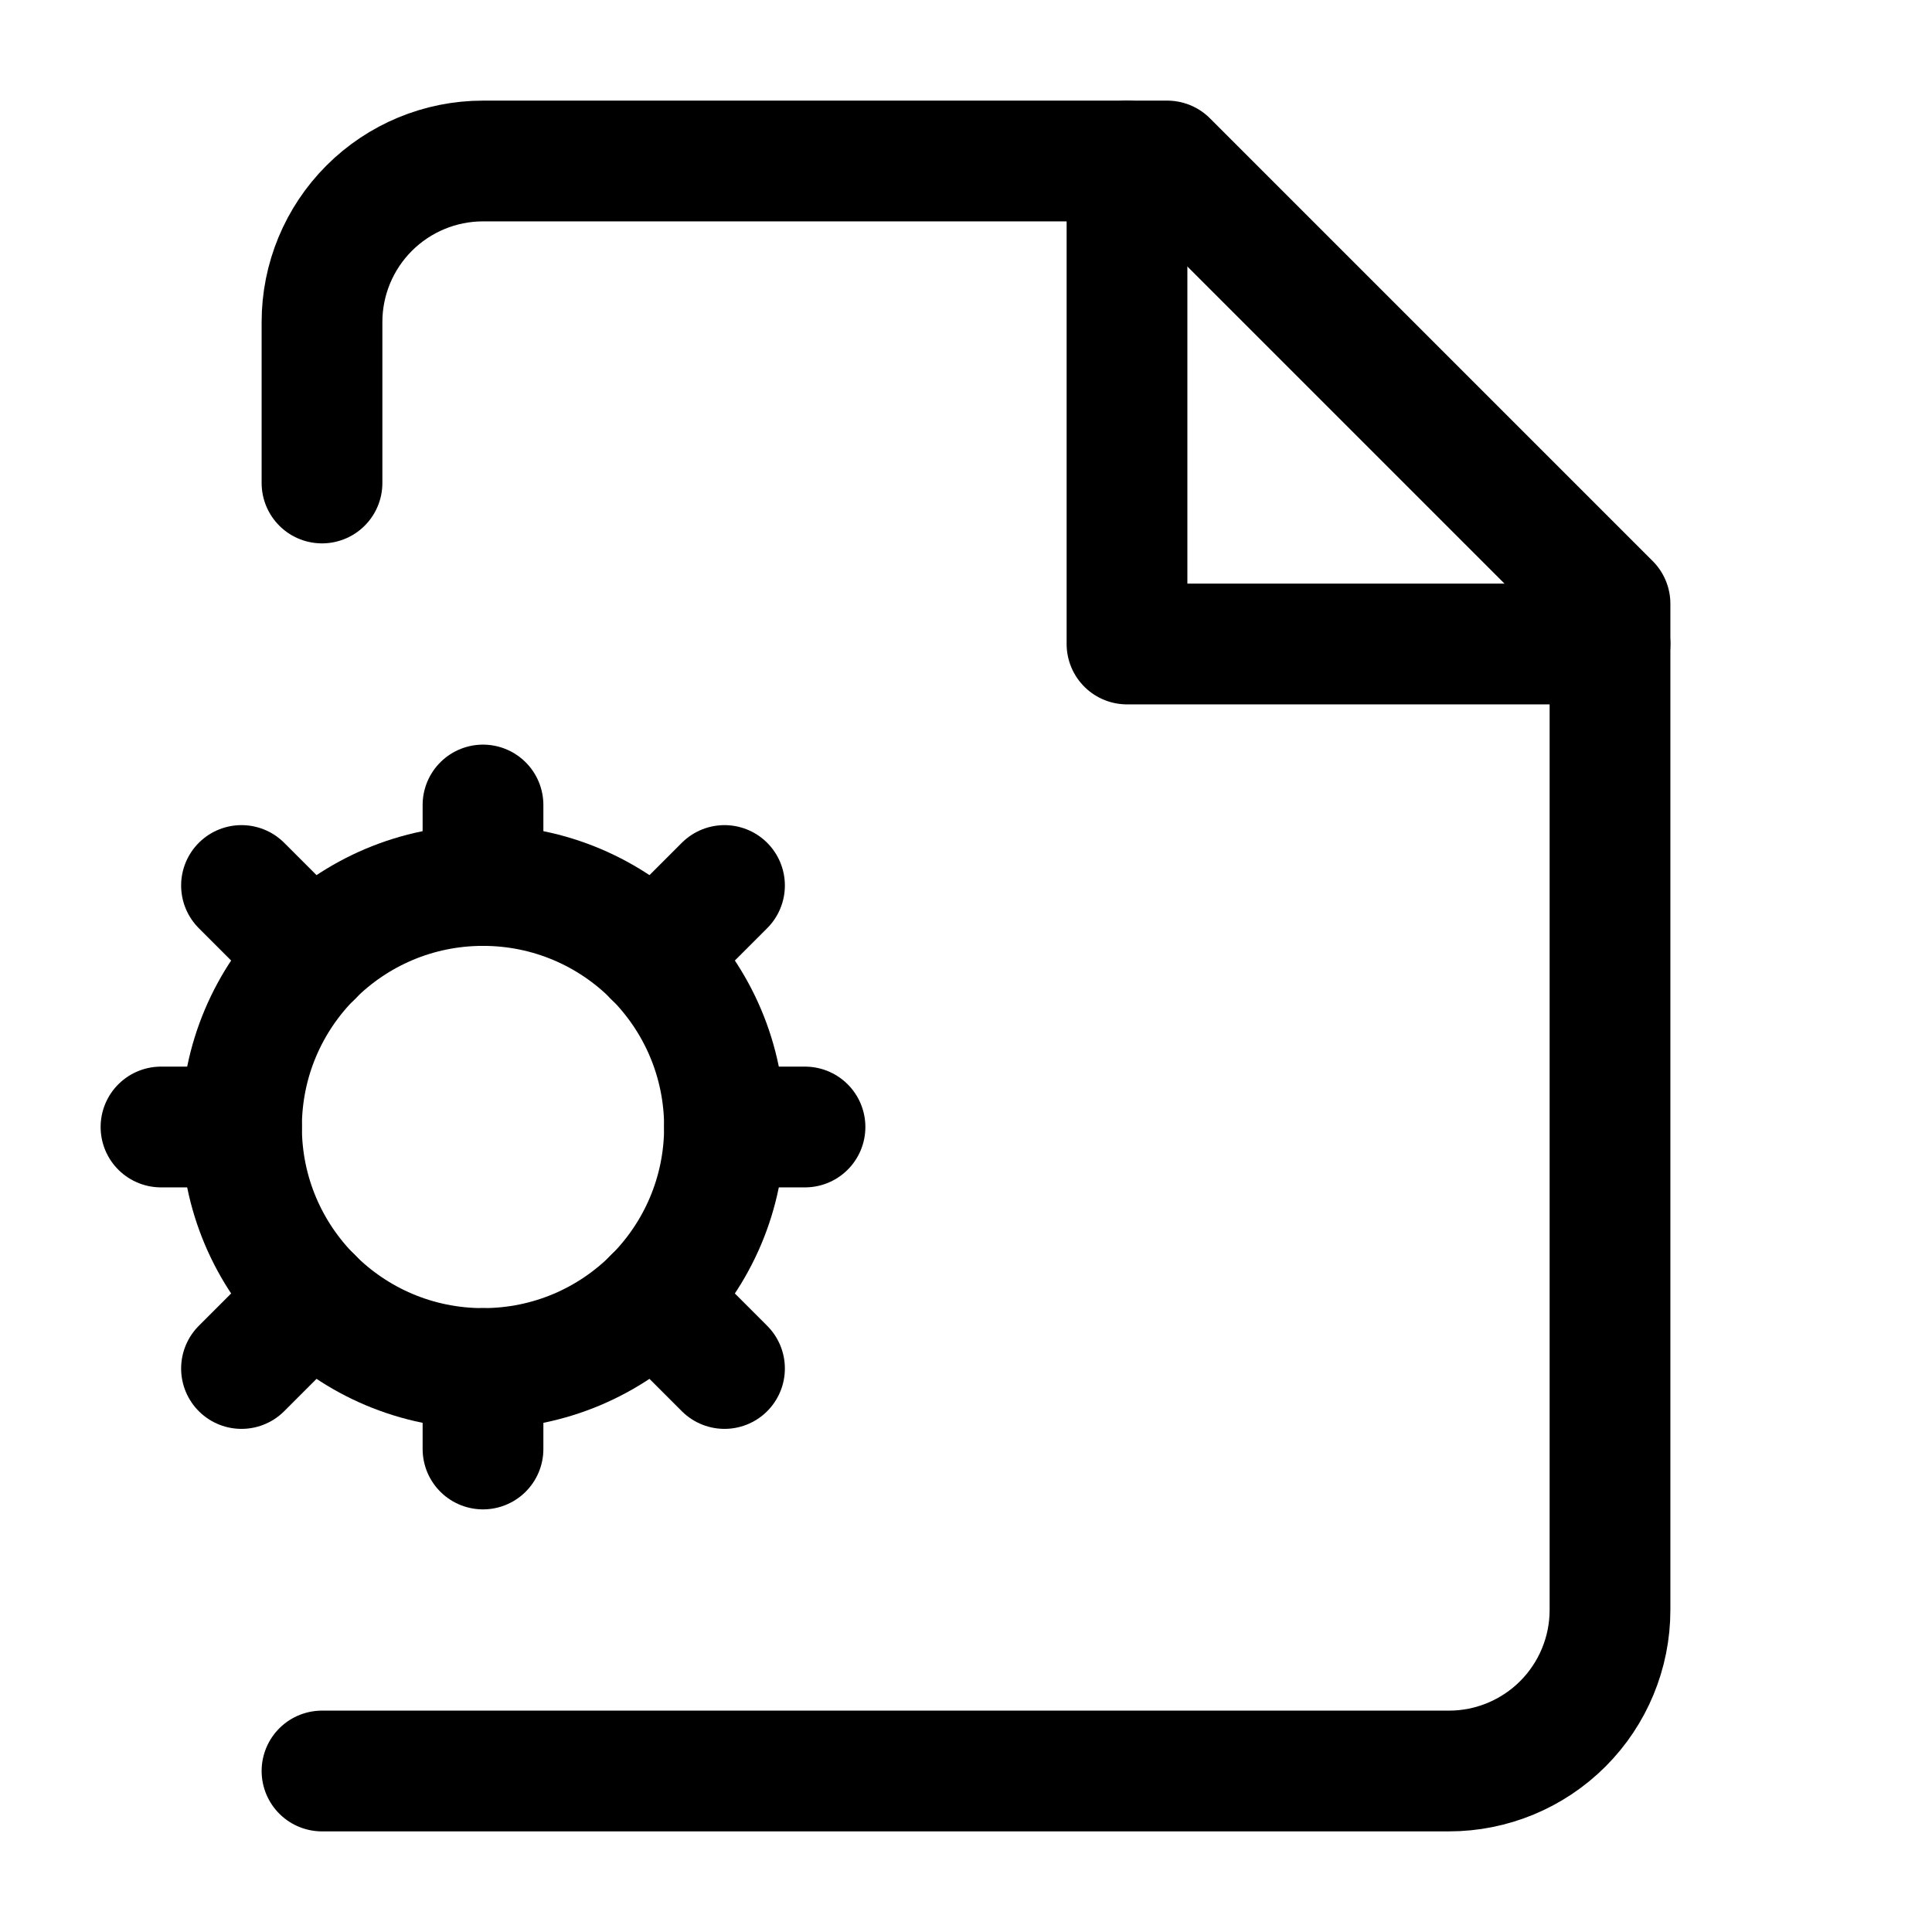<svg width="24" height="24" viewBox="0 0 24 24" fill="none" xmlns="http://www.w3.org/2000/svg">
<path d="M4 6V4C4 3.47 4.211 2.961 4.586 2.586C4.961 2.211 5.47 2 6 2H14.5L20 7.5V20C20 20.53 19.789 21.039 19.414 21.414C19.039 21.789 18.53 22 18 22H4" stroke="black" stroke-width="1.5" stroke-linecap="round" stroke-linejoin="round"/>
<path d="M14 2V8H20" stroke="black" stroke-width="1.5" stroke-linecap="round" stroke-linejoin="round"/>
<path d="M6 17C7.657 17 9 15.657 9 14C9 12.343 7.657 11 6 11C4.343 11 3 12.343 3 14C3 15.657 4.343 17 6 17Z" stroke="black" stroke-width="1.5" stroke-linecap="round" stroke-linejoin="round"/>
<path d="M6 10V11" stroke="black" stroke-width="1.5" stroke-linecap="round" stroke-linejoin="round"/>
<path d="M6 17V18" stroke="black" stroke-width="1.5" stroke-linecap="round" stroke-linejoin="round"/>
<path d="M10 14H9" stroke="black" stroke-width="1.5" stroke-linecap="round" stroke-linejoin="round"/>
<path d="M3 14H2" stroke="black" stroke-width="1.5" stroke-linecap="round" stroke-linejoin="round"/>
<path d="M9 11L8.12 11.88" stroke="black" stroke-width="1.5" stroke-linecap="round" stroke-linejoin="round"/>
<path d="M3.88 16.12L3 17" stroke="black" stroke-width="1.5" stroke-linecap="round" stroke-linejoin="round"/>
<path d="M9 17L8.12 16.12" stroke="black" stroke-width="1.5" stroke-linecap="round" stroke-linejoin="round"/>
<path d="M3.88 11.88L3 11" stroke="black" stroke-width="1.5" stroke-linecap="round" stroke-linejoin="round"/>
</svg>
